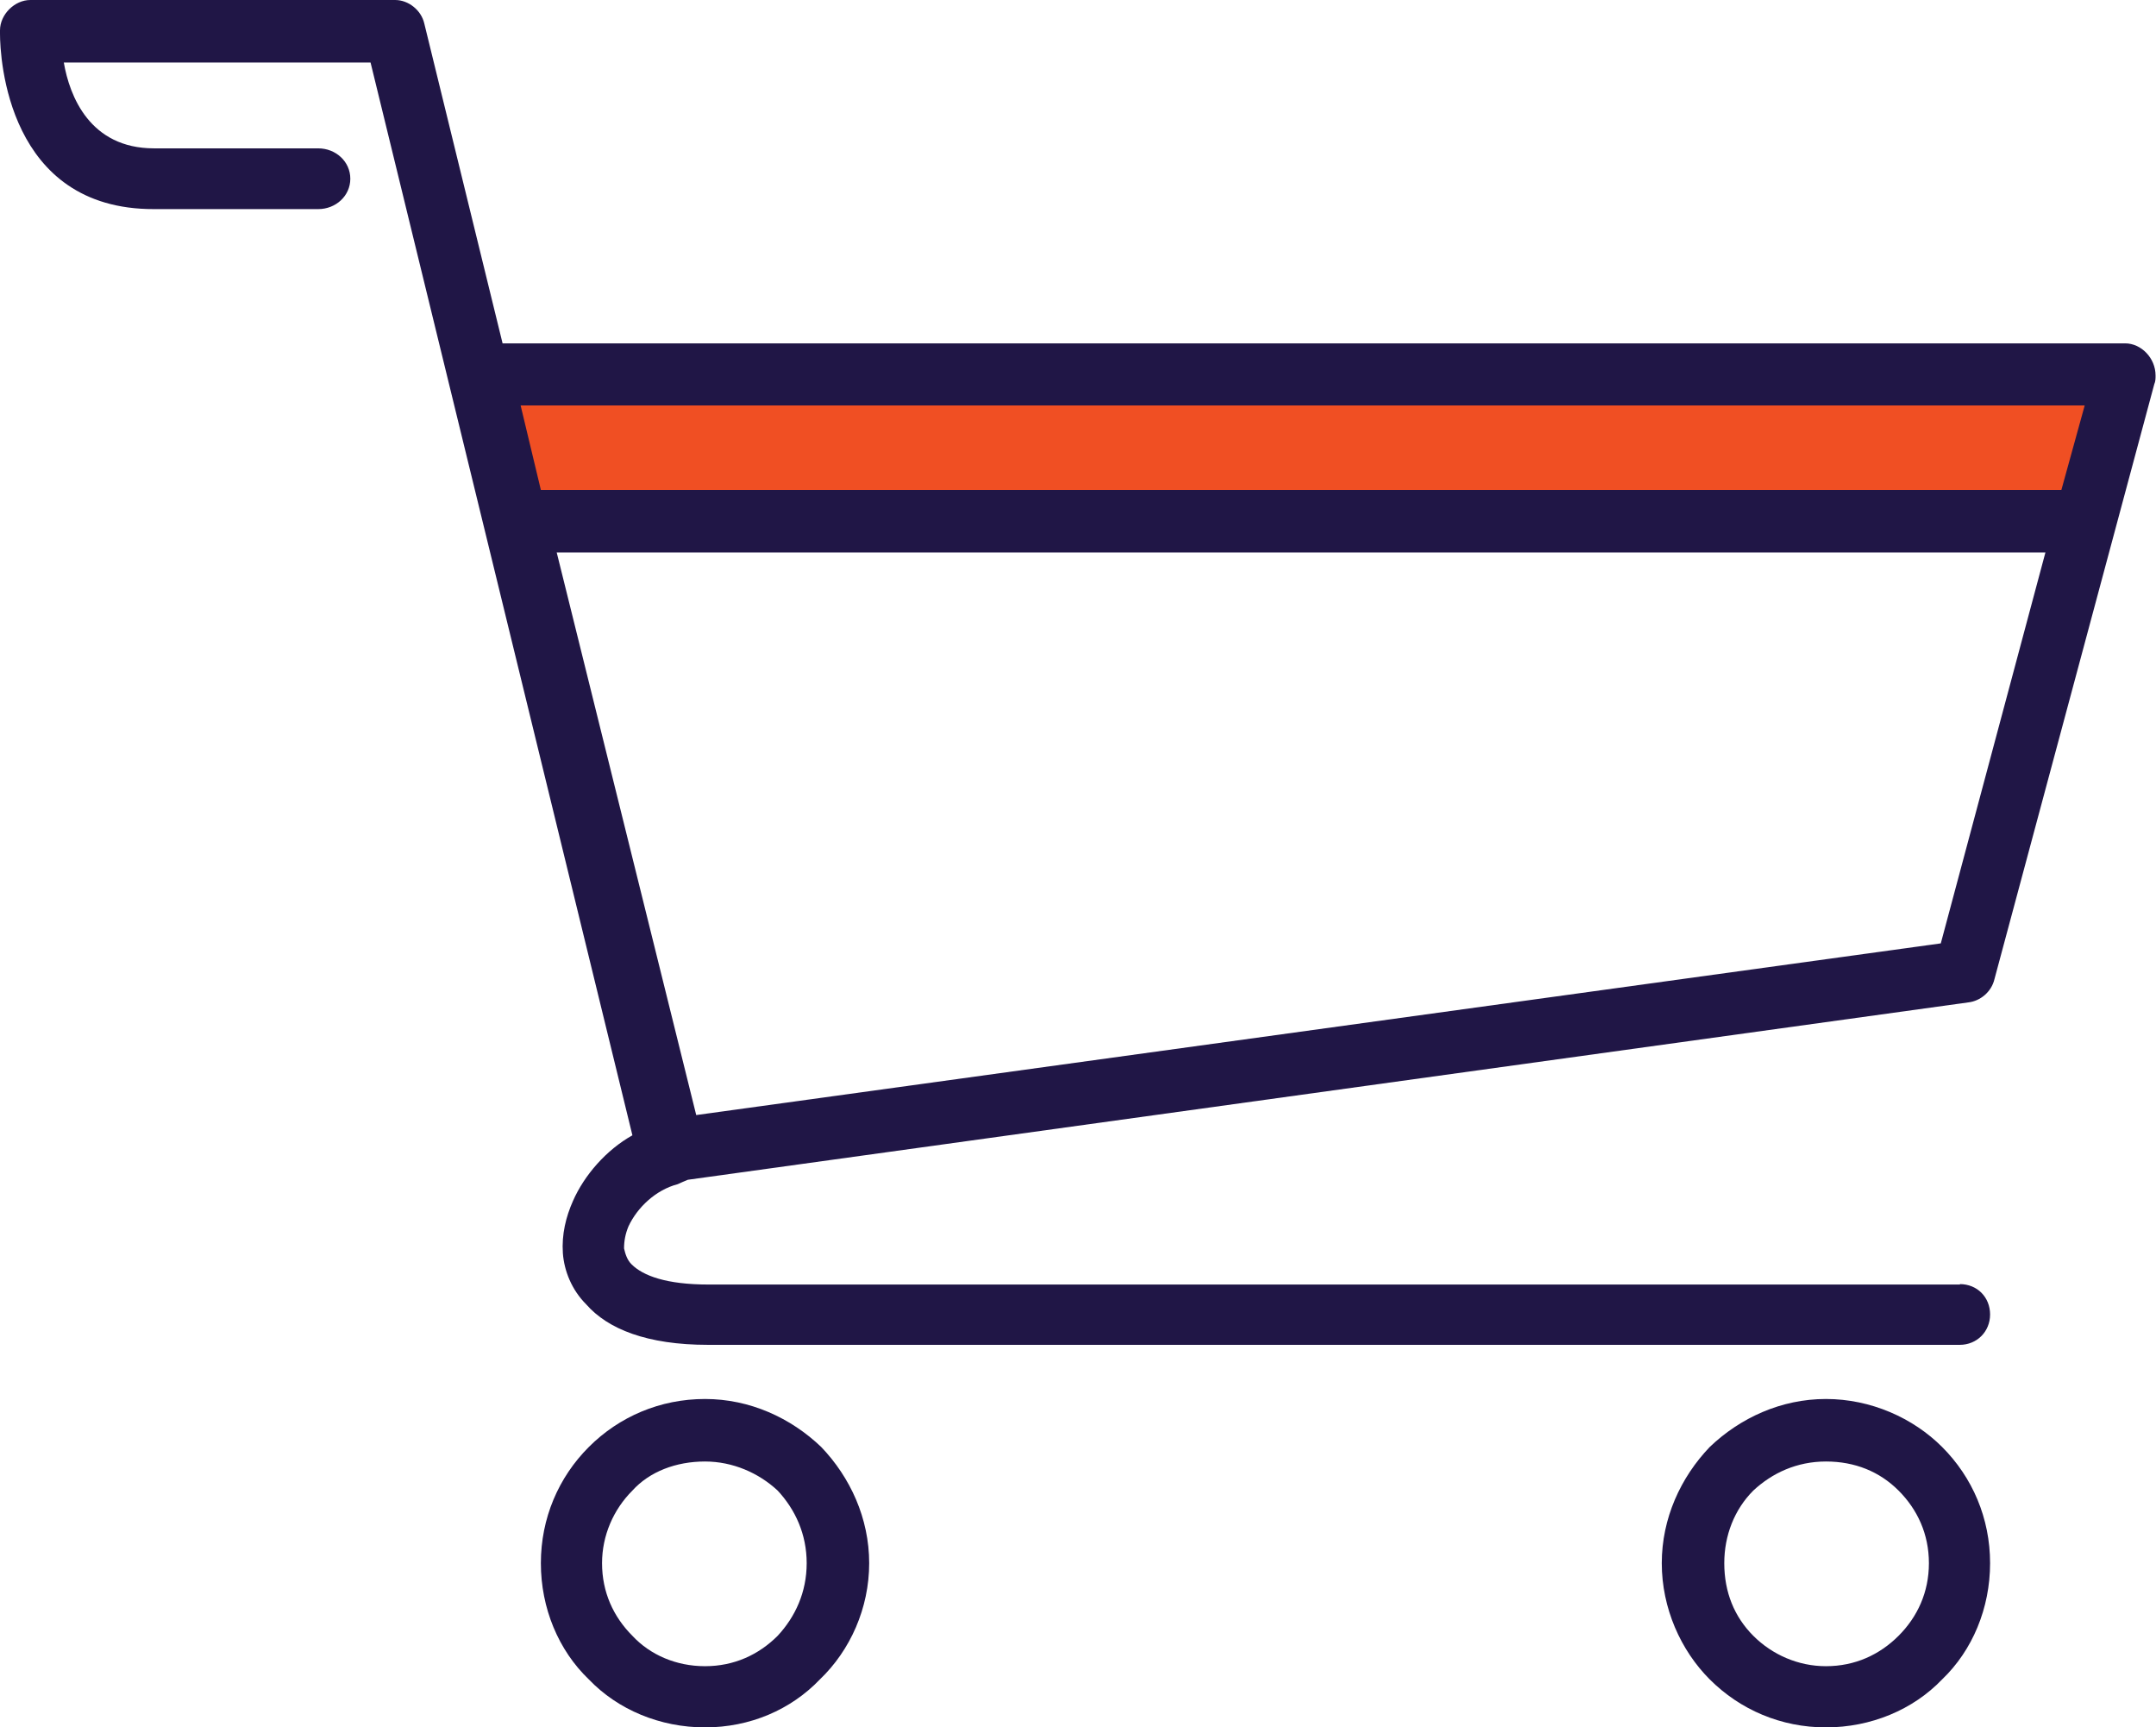 <?xml version="1.0" encoding="UTF-8"?>
<svg id="Layer_2" data-name="Layer 2" xmlns="http://www.w3.org/2000/svg" viewBox="0 0 48.99 39.24">
  <defs>
    <style>
      .cls-1 {
        fill: #f04f23;
      }

      .cls-2 {
        fill: #201646;
      }
    </style>
  </defs>
  <g id="Layer_1-2" data-name="Layer 1">
    <g>
      <polygon class="cls-1" points="47.37 11.69 11.32 11.69 11.32 8.24 48.18 8.24 47.37 11.69"/>
      <path class="cls-2" d="M44.53,29.17c.4,0,.69.3.69.69s-.3.69-.69.69h-28.44c-1.39,0-2.28-.36-2.77-.92-.33-.33-.5-.76-.53-1.16-.03-.43.07-.83.23-1.19.26-.59.76-1.16,1.35-1.49L8.42,1.42H1.45c.13.76.59,1.95,2.05,1.95h3.73c.4,0,.73.3.73.69s-.33.69-.73.69h-3.73C.17,4.76,0,1.32,0,.76v-.07c0-.36.33-.69.69-.69h8.29c.3,0,.59.23.66.53l1.78,7.27h36.87c.36,0,.69.33.69.73,0,.07,0,.13-.03.2l-3.63,13.51c-.07.3-.33.5-.59.53l-29.1,4.03c-.07.03-.17.07-.23.1-.5.13-.92.53-1.12.96-.07.17-.1.33-.1.5.03.13.07.26.17.36.26.26.79.46,1.75.46h28.44ZM12.29,11.13h34.55l.53-1.92H11.83l.46,1.92ZM46.48,12.55H12.65l3.17,12.78,28.28-3.9,2.38-8.89ZM41.49,31.78c1.02,0,1.98.43,2.64,1.09h0c.69.69,1.09,1.62,1.09,2.64s-.4,1.98-1.09,2.64c-.66.69-1.62,1.09-2.64,1.09s-1.95-.4-2.64-1.09c-.66-.66-1.09-1.62-1.09-2.64s.43-1.95,1.09-2.64c.69-.66,1.62-1.09,2.64-1.09h0ZM43.14,33.86c-.43-.43-.99-.66-1.65-.66s-1.22.26-1.65.66c-.43.43-.66,1.02-.66,1.65,0,.66.23,1.22.66,1.65.43.43,1.02.69,1.65.69.66,0,1.22-.26,1.65-.69.43-.43.69-.99.69-1.65s-.26-1.22-.69-1.65h0ZM16.02,31.78c1.02,0,1.95.43,2.64,1.09.66.69,1.09,1.62,1.09,2.64s-.43,1.98-1.12,2.64c-.66.69-1.59,1.09-2.61,1.09s-1.98-.4-2.64-1.09c-.69-.66-1.09-1.62-1.09-2.64s.4-1.95,1.09-2.64,1.62-1.09,2.64-1.09h0ZM17.67,33.86c-.43-.4-1.02-.66-1.65-.66-.66,0-1.26.23-1.65.66-.43.43-.69,1.02-.69,1.65,0,.66.26,1.22.69,1.65.4.43.99.69,1.65.69s1.22-.26,1.65-.69c.4-.43.66-.99.66-1.65s-.26-1.22-.66-1.65h0Z"/>
    </g>
  </g>
</svg>